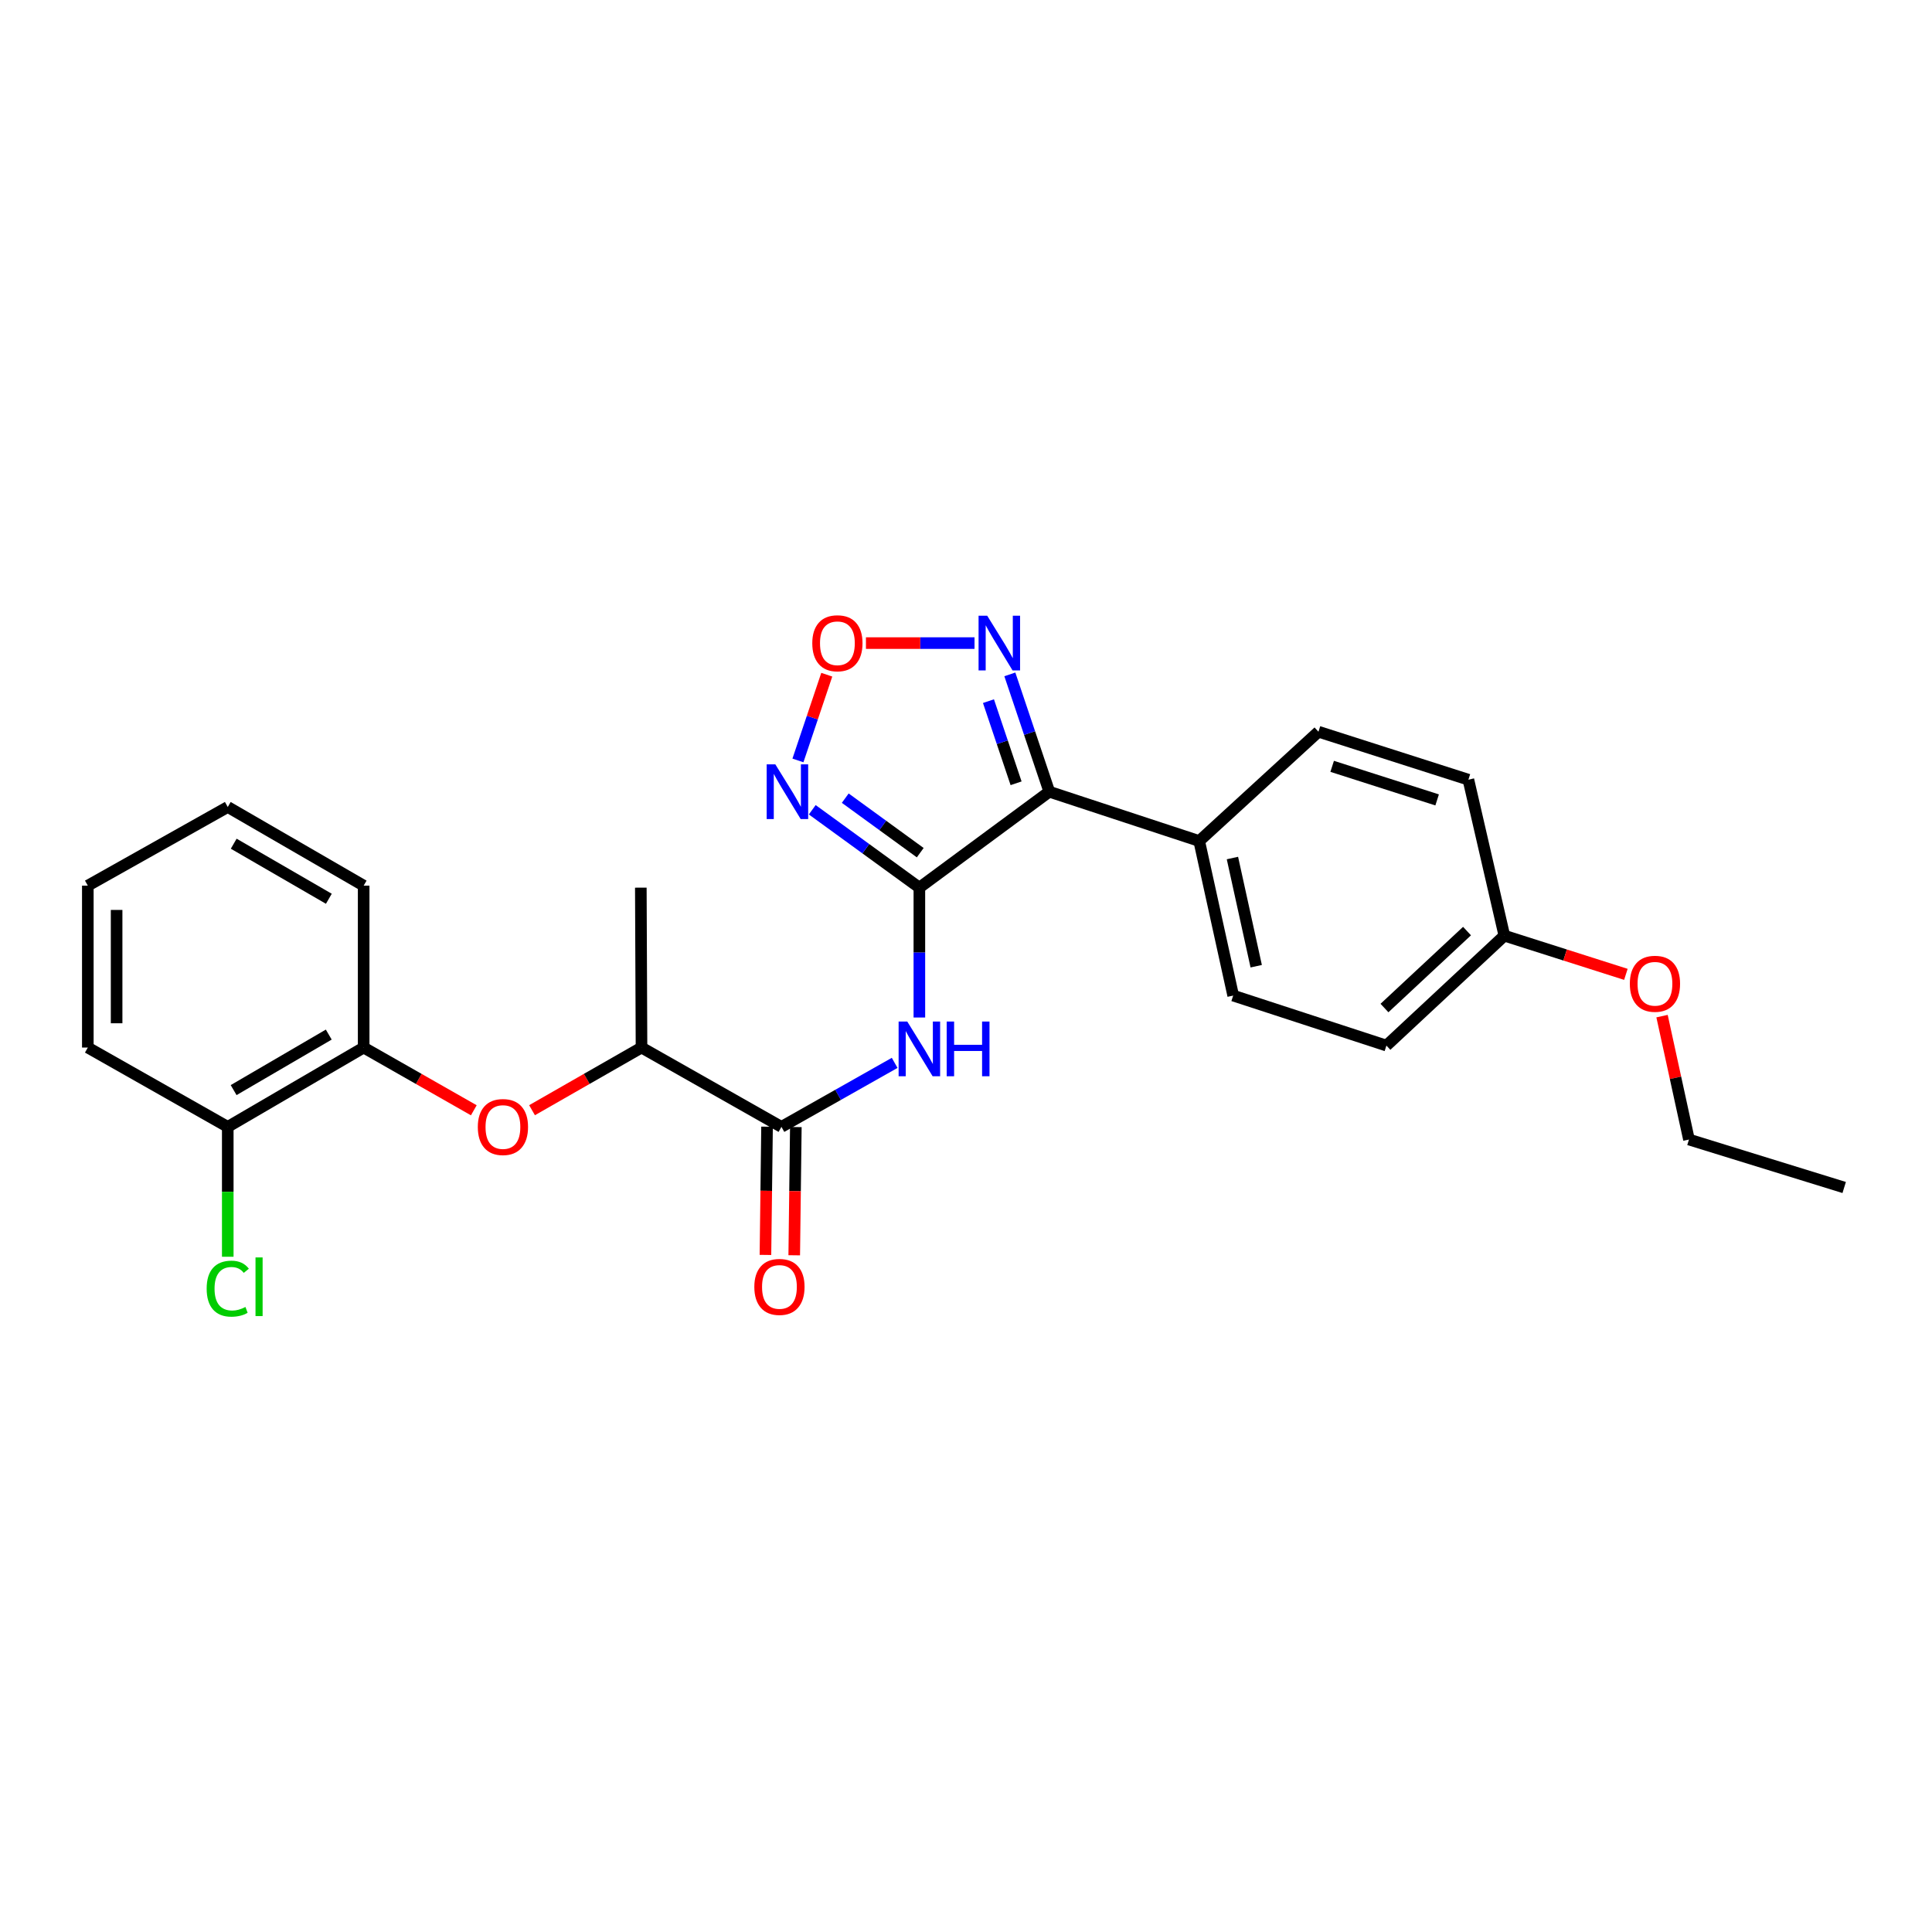 <?xml version='1.0' encoding='iso-8859-1'?>
<svg version='1.1' baseProfile='full'
              xmlns='http://www.w3.org/2000/svg'
                      xmlns:rdkit='http://www.rdkit.org/xml'
                      xmlns:xlink='http://www.w3.org/1999/xlink'
                  xml:space='preserve'
width='1000px' height='1000px' viewBox='0 0 1000 1000'>
<!-- END OF HEADER -->
<rect style='opacity:1.0;fill:#FFFFFF;stroke:none' width='1000' height='1000' x='0' y='0'> </rect>
<path class='bond-0' d='M 475.863,459.444 L 543.115,409.788' style='fill:none;fill-rule:evenodd;stroke:#000000;stroke-width:6px;stroke-linecap:butt;stroke-linejoin:miter;stroke-opacity:1' />
<path class='bond-1' d='M 475.863,459.444 L 448.142,439.288' style='fill:none;fill-rule:evenodd;stroke:#000000;stroke-width:6px;stroke-linecap:butt;stroke-linejoin:miter;stroke-opacity:1' />
<path class='bond-1' d='M 448.142,439.288 L 420.42,419.132' style='fill:none;fill-rule:evenodd;stroke:#0000FF;stroke-width:6px;stroke-linecap:butt;stroke-linejoin:miter;stroke-opacity:1' />
<path class='bond-1' d='M 476.312,441.343 L 456.906,427.233' style='fill:none;fill-rule:evenodd;stroke:#000000;stroke-width:6px;stroke-linecap:butt;stroke-linejoin:miter;stroke-opacity:1' />
<path class='bond-1' d='M 456.906,427.233 L 437.501,413.124' style='fill:none;fill-rule:evenodd;stroke:#0000FF;stroke-width:6px;stroke-linecap:butt;stroke-linejoin:miter;stroke-opacity:1' />
<path class='bond-2' d='M 475.863,459.444 L 475.863,493.053' style='fill:none;fill-rule:evenodd;stroke:#000000;stroke-width:6px;stroke-linecap:butt;stroke-linejoin:miter;stroke-opacity:1' />
<path class='bond-2' d='M 475.863,493.053 L 475.863,526.661' style='fill:none;fill-rule:evenodd;stroke:#0000FF;stroke-width:6px;stroke-linecap:butt;stroke-linejoin:miter;stroke-opacity:1' />
<path class='bond-3' d='M 543.115,409.788 L 532.903,379.422' style='fill:none;fill-rule:evenodd;stroke:#000000;stroke-width:6px;stroke-linecap:butt;stroke-linejoin:miter;stroke-opacity:1' />
<path class='bond-3' d='M 532.903,379.422 L 522.691,349.055' style='fill:none;fill-rule:evenodd;stroke:#0000FF;stroke-width:6px;stroke-linecap:butt;stroke-linejoin:miter;stroke-opacity:1' />
<path class='bond-3' d='M 525.924,405.429 L 518.776,384.172' style='fill:none;fill-rule:evenodd;stroke:#000000;stroke-width:6px;stroke-linecap:butt;stroke-linejoin:miter;stroke-opacity:1' />
<path class='bond-3' d='M 518.776,384.172 L 511.628,362.915' style='fill:none;fill-rule:evenodd;stroke:#0000FF;stroke-width:6px;stroke-linecap:butt;stroke-linejoin:miter;stroke-opacity:1' />
<path class='bond-7' d='M 543.115,409.788 L 620.708,435.316' style='fill:none;fill-rule:evenodd;stroke:#000000;stroke-width:6px;stroke-linecap:butt;stroke-linejoin:miter;stroke-opacity:1' />
<path class='bond-4' d='M 413.013,393.599 L 420.473,371.414' style='fill:none;fill-rule:evenodd;stroke:#0000FF;stroke-width:6px;stroke-linecap:butt;stroke-linejoin:miter;stroke-opacity:1' />
<path class='bond-4' d='M 420.473,371.414 L 427.934,349.228' style='fill:none;fill-rule:evenodd;stroke:#FF0000;stroke-width:6px;stroke-linecap:butt;stroke-linejoin:miter;stroke-opacity:1' />
<path class='bond-5' d='M 463.073,550.138 L 433.773,566.702' style='fill:none;fill-rule:evenodd;stroke:#0000FF;stroke-width:6px;stroke-linecap:butt;stroke-linejoin:miter;stroke-opacity:1' />
<path class='bond-5' d='M 433.773,566.702 L 404.472,583.265' style='fill:none;fill-rule:evenodd;stroke:#000000;stroke-width:6px;stroke-linecap:butt;stroke-linejoin:miter;stroke-opacity:1' />
<path class='bond-26' d='M 504.412,332.866 L 476.311,332.866' style='fill:none;fill-rule:evenodd;stroke:#0000FF;stroke-width:6px;stroke-linecap:butt;stroke-linejoin:miter;stroke-opacity:1' />
<path class='bond-26' d='M 476.311,332.866 L 448.211,332.866' style='fill:none;fill-rule:evenodd;stroke:#FF0000;stroke-width:6px;stroke-linecap:butt;stroke-linejoin:miter;stroke-opacity:1' />
<path class='bond-9' d='M 404.472,583.265 L 332.046,542.212' style='fill:none;fill-rule:evenodd;stroke:#000000;stroke-width:6px;stroke-linecap:butt;stroke-linejoin:miter;stroke-opacity:1' />
<path class='bond-10' d='M 397.021,583.172 L 396.606,616.357' style='fill:none;fill-rule:evenodd;stroke:#000000;stroke-width:6px;stroke-linecap:butt;stroke-linejoin:miter;stroke-opacity:1' />
<path class='bond-10' d='M 396.606,616.357 L 396.191,649.543' style='fill:none;fill-rule:evenodd;stroke:#FF0000;stroke-width:6px;stroke-linecap:butt;stroke-linejoin:miter;stroke-opacity:1' />
<path class='bond-10' d='M 411.924,583.358 L 411.509,616.544' style='fill:none;fill-rule:evenodd;stroke:#000000;stroke-width:6px;stroke-linecap:butt;stroke-linejoin:miter;stroke-opacity:1' />
<path class='bond-10' d='M 411.509,616.544 L 411.094,649.729' style='fill:none;fill-rule:evenodd;stroke:#FF0000;stroke-width:6px;stroke-linecap:butt;stroke-linejoin:miter;stroke-opacity:1' />
<path class='bond-6' d='M 275.382,574.642 L 303.714,558.427' style='fill:none;fill-rule:evenodd;stroke:#FF0000;stroke-width:6px;stroke-linecap:butt;stroke-linejoin:miter;stroke-opacity:1' />
<path class='bond-6' d='M 303.714,558.427 L 332.046,542.212' style='fill:none;fill-rule:evenodd;stroke:#000000;stroke-width:6px;stroke-linecap:butt;stroke-linejoin:miter;stroke-opacity:1' />
<path class='bond-8' d='M 245.241,574.681 L 216.735,558.446' style='fill:none;fill-rule:evenodd;stroke:#FF0000;stroke-width:6px;stroke-linecap:butt;stroke-linejoin:miter;stroke-opacity:1' />
<path class='bond-8' d='M 216.735,558.446 L 188.229,542.212' style='fill:none;fill-rule:evenodd;stroke:#000000;stroke-width:6px;stroke-linecap:butt;stroke-linejoin:miter;stroke-opacity:1' />
<path class='bond-12' d='M 620.708,435.316 L 638.295,515.31' style='fill:none;fill-rule:evenodd;stroke:#000000;stroke-width:6px;stroke-linecap:butt;stroke-linejoin:miter;stroke-opacity:1' />
<path class='bond-12' d='M 637.902,444.115 L 650.213,500.111' style='fill:none;fill-rule:evenodd;stroke:#000000;stroke-width:6px;stroke-linecap:butt;stroke-linejoin:miter;stroke-opacity:1' />
<path class='bond-13' d='M 620.708,435.316 L 682.428,378.738' style='fill:none;fill-rule:evenodd;stroke:#000000;stroke-width:6px;stroke-linecap:butt;stroke-linejoin:miter;stroke-opacity:1' />
<path class='bond-11' d='M 188.229,542.212 L 117.889,583.265' style='fill:none;fill-rule:evenodd;stroke:#000000;stroke-width:6px;stroke-linecap:butt;stroke-linejoin:miter;stroke-opacity:1' />
<path class='bond-11' d='M 170.165,535.498 L 120.927,564.235' style='fill:none;fill-rule:evenodd;stroke:#000000;stroke-width:6px;stroke-linecap:butt;stroke-linejoin:miter;stroke-opacity:1' />
<path class='bond-19' d='M 188.229,542.212 L 188.229,458.409' style='fill:none;fill-rule:evenodd;stroke:#000000;stroke-width:6px;stroke-linecap:butt;stroke-linejoin:miter;stroke-opacity:1' />
<path class='bond-20' d='M 332.046,542.212 L 331.69,459.444' style='fill:none;fill-rule:evenodd;stroke:#000000;stroke-width:6px;stroke-linecap:butt;stroke-linejoin:miter;stroke-opacity:1' />
<path class='bond-14' d='M 117.889,583.265 L 117.889,616.881' style='fill:none;fill-rule:evenodd;stroke:#000000;stroke-width:6px;stroke-linecap:butt;stroke-linejoin:miter;stroke-opacity:1' />
<path class='bond-14' d='M 117.889,616.881 L 117.889,650.496' style='fill:none;fill-rule:evenodd;stroke:#00CC00;stroke-width:6px;stroke-linecap:butt;stroke-linejoin:miter;stroke-opacity:1' />
<path class='bond-21' d='M 117.889,583.265 L 45.455,542.212' style='fill:none;fill-rule:evenodd;stroke:#000000;stroke-width:6px;stroke-linecap:butt;stroke-linejoin:miter;stroke-opacity:1' />
<path class='bond-17' d='M 638.295,515.31 L 717.61,541.194' style='fill:none;fill-rule:evenodd;stroke:#000000;stroke-width:6px;stroke-linecap:butt;stroke-linejoin:miter;stroke-opacity:1' />
<path class='bond-16' d='M 682.428,378.738 L 760.037,403.562' style='fill:none;fill-rule:evenodd;stroke:#000000;stroke-width:6px;stroke-linecap:butt;stroke-linejoin:miter;stroke-opacity:1' />
<path class='bond-16' d='M 689.528,396.657 L 743.855,414.034' style='fill:none;fill-rule:evenodd;stroke:#000000;stroke-width:6px;stroke-linecap:butt;stroke-linejoin:miter;stroke-opacity:1' />
<path class='bond-15' d='M 778.651,484.293 L 760.037,403.562' style='fill:none;fill-rule:evenodd;stroke:#000000;stroke-width:6px;stroke-linecap:butt;stroke-linejoin:miter;stroke-opacity:1' />
<path class='bond-18' d='M 778.651,484.293 L 810.103,494.309' style='fill:none;fill-rule:evenodd;stroke:#000000;stroke-width:6px;stroke-linecap:butt;stroke-linejoin:miter;stroke-opacity:1' />
<path class='bond-18' d='M 810.103,494.309 L 841.555,504.325' style='fill:none;fill-rule:evenodd;stroke:#FF0000;stroke-width:6px;stroke-linecap:butt;stroke-linejoin:miter;stroke-opacity:1' />
<path class='bond-27' d='M 778.651,484.293 L 717.61,541.194' style='fill:none;fill-rule:evenodd;stroke:#000000;stroke-width:6px;stroke-linecap:butt;stroke-linejoin:miter;stroke-opacity:1' />
<path class='bond-27' d='M 759.332,481.926 L 716.603,521.757' style='fill:none;fill-rule:evenodd;stroke:#000000;stroke-width:6px;stroke-linecap:butt;stroke-linejoin:miter;stroke-opacity:1' />
<path class='bond-22' d='M 860.27,525.942 L 867.237,557.878' style='fill:none;fill-rule:evenodd;stroke:#FF0000;stroke-width:6px;stroke-linecap:butt;stroke-linejoin:miter;stroke-opacity:1' />
<path class='bond-22' d='M 867.237,557.878 L 874.203,589.815' style='fill:none;fill-rule:evenodd;stroke:#000000;stroke-width:6px;stroke-linecap:butt;stroke-linejoin:miter;stroke-opacity:1' />
<path class='bond-24' d='M 188.229,458.409 L 117.889,417.696' style='fill:none;fill-rule:evenodd;stroke:#000000;stroke-width:6px;stroke-linecap:butt;stroke-linejoin:miter;stroke-opacity:1' />
<path class='bond-24' d='M 170.211,465.201 L 120.974,436.702' style='fill:none;fill-rule:evenodd;stroke:#000000;stroke-width:6px;stroke-linecap:butt;stroke-linejoin:miter;stroke-opacity:1' />
<path class='bond-28' d='M 45.455,542.212 L 45.455,458.409' style='fill:none;fill-rule:evenodd;stroke:#000000;stroke-width:6px;stroke-linecap:butt;stroke-linejoin:miter;stroke-opacity:1' />
<path class='bond-28' d='M 60.359,529.642 L 60.359,470.98' style='fill:none;fill-rule:evenodd;stroke:#000000;stroke-width:6px;stroke-linecap:butt;stroke-linejoin:miter;stroke-opacity:1' />
<path class='bond-23' d='M 874.203,589.815 L 954.545,614.647' style='fill:none;fill-rule:evenodd;stroke:#000000;stroke-width:6px;stroke-linecap:butt;stroke-linejoin:miter;stroke-opacity:1' />
<path class='bond-25' d='M 117.889,417.696 L 45.455,458.409' style='fill:none;fill-rule:evenodd;stroke:#000000;stroke-width:6px;stroke-linecap:butt;stroke-linejoin:miter;stroke-opacity:1' />
<path  class='atom-2' d='M 401.309 395.628
L 410.589 410.628
Q 411.509 412.108, 412.989 414.788
Q 414.469 417.468, 414.549 417.628
L 414.549 395.628
L 418.309 395.628
L 418.309 423.948
L 414.429 423.948
L 404.469 407.548
Q 403.309 405.628, 402.069 403.428
Q 400.869 401.228, 400.509 400.548
L 400.509 423.948
L 396.829 423.948
L 396.829 395.628
L 401.309 395.628
' fill='#0000FF'/>
<path  class='atom-3' d='M 469.603 528.748
L 478.883 543.748
Q 479.803 545.228, 481.283 547.908
Q 482.763 550.588, 482.843 550.748
L 482.843 528.748
L 486.603 528.748
L 486.603 557.068
L 482.723 557.068
L 472.763 540.668
Q 471.603 538.748, 470.363 536.548
Q 469.163 534.348, 468.803 533.668
L 468.803 557.068
L 465.123 557.068
L 465.123 528.748
L 469.603 528.748
' fill='#0000FF'/>
<path  class='atom-3' d='M 490.003 528.748
L 493.843 528.748
L 493.843 540.788
L 508.323 540.788
L 508.323 528.748
L 512.163 528.748
L 512.163 557.068
L 508.323 557.068
L 508.323 543.988
L 493.843 543.988
L 493.843 557.068
L 490.003 557.068
L 490.003 528.748
' fill='#0000FF'/>
<path  class='atom-4' d='M 510.987 318.706
L 520.267 333.706
Q 521.187 335.186, 522.667 337.866
Q 524.147 340.546, 524.227 340.706
L 524.227 318.706
L 527.987 318.706
L 527.987 347.026
L 524.107 347.026
L 514.147 330.626
Q 512.987 328.706, 511.747 326.506
Q 510.547 324.306, 510.187 323.626
L 510.187 347.026
L 506.507 347.026
L 506.507 318.706
L 510.987 318.706
' fill='#0000FF'/>
<path  class='atom-5' d='M 420.436 332.946
Q 420.436 326.146, 423.796 322.346
Q 427.156 318.546, 433.436 318.546
Q 439.716 318.546, 443.076 322.346
Q 446.436 326.146, 446.436 332.946
Q 446.436 339.826, 443.036 343.746
Q 439.636 347.626, 433.436 347.626
Q 427.196 347.626, 423.796 343.746
Q 420.436 339.866, 420.436 332.946
M 433.436 344.426
Q 437.756 344.426, 440.076 341.546
Q 442.436 338.626, 442.436 332.946
Q 442.436 327.386, 440.076 324.586
Q 437.756 321.746, 433.436 321.746
Q 429.116 321.746, 426.756 324.546
Q 424.436 327.346, 424.436 332.946
Q 424.436 338.666, 426.756 341.546
Q 429.116 344.426, 433.436 344.426
' fill='#FF0000'/>
<path  class='atom-7' d='M 247.315 583.345
Q 247.315 576.545, 250.675 572.745
Q 254.035 568.945, 260.315 568.945
Q 266.595 568.945, 269.955 572.745
Q 273.315 576.545, 273.315 583.345
Q 273.315 590.225, 269.915 594.145
Q 266.515 598.025, 260.315 598.025
Q 254.075 598.025, 250.675 594.145
Q 247.315 590.265, 247.315 583.345
M 260.315 594.825
Q 264.635 594.825, 266.955 591.945
Q 269.315 589.025, 269.315 583.345
Q 269.315 577.785, 266.955 574.985
Q 264.635 572.145, 260.315 572.145
Q 255.995 572.145, 253.635 574.945
Q 251.315 577.745, 251.315 583.345
Q 251.315 589.065, 253.635 591.945
Q 255.995 594.825, 260.315 594.825
' fill='#FF0000'/>
<path  class='atom-11' d='M 390.437 666.105
Q 390.437 659.305, 393.797 655.505
Q 397.157 651.705, 403.437 651.705
Q 409.717 651.705, 413.077 655.505
Q 416.437 659.305, 416.437 666.105
Q 416.437 672.985, 413.037 676.905
Q 409.637 680.785, 403.437 680.785
Q 397.197 680.785, 393.797 676.905
Q 390.437 673.025, 390.437 666.105
M 403.437 677.585
Q 407.757 677.585, 410.077 674.705
Q 412.437 671.785, 412.437 666.105
Q 412.437 660.545, 410.077 657.745
Q 407.757 654.905, 403.437 654.905
Q 399.117 654.905, 396.757 657.705
Q 394.437 660.505, 394.437 666.105
Q 394.437 671.825, 396.757 674.705
Q 399.117 677.585, 403.437 677.585
' fill='#FF0000'/>
<path  class='atom-15' d='M 106.969 667.005
Q 106.969 659.965, 110.249 656.285
Q 113.569 652.565, 119.849 652.565
Q 125.689 652.565, 128.809 656.685
L 126.169 658.845
Q 123.889 655.845, 119.849 655.845
Q 115.569 655.845, 113.289 658.725
Q 111.049 661.565, 111.049 667.005
Q 111.049 672.605, 113.369 675.485
Q 115.729 678.365, 120.289 678.365
Q 123.409 678.365, 127.049 676.485
L 128.169 679.485
Q 126.689 680.445, 124.449 681.005
Q 122.209 681.565, 119.729 681.565
Q 113.569 681.565, 110.249 677.805
Q 106.969 674.045, 106.969 667.005
' fill='#00CC00'/>
<path  class='atom-15' d='M 132.249 650.845
L 135.929 650.845
L 135.929 681.205
L 132.249 681.205
L 132.249 650.845
' fill='#00CC00'/>
<path  class='atom-19' d='M 843.6 509.197
Q 843.6 502.397, 846.96 498.597
Q 850.32 494.797, 856.6 494.797
Q 862.88 494.797, 866.24 498.597
Q 869.6 502.397, 869.6 509.197
Q 869.6 516.077, 866.2 519.997
Q 862.8 523.877, 856.6 523.877
Q 850.36 523.877, 846.96 519.997
Q 843.6 516.117, 843.6 509.197
M 856.6 520.677
Q 860.92 520.677, 863.24 517.797
Q 865.6 514.877, 865.6 509.197
Q 865.6 503.637, 863.24 500.837
Q 860.92 497.997, 856.6 497.997
Q 852.28 497.997, 849.92 500.797
Q 847.6 503.597, 847.6 509.197
Q 847.6 514.917, 849.92 517.797
Q 852.28 520.677, 856.6 520.677
' fill='#FF0000'/>
</svg>
